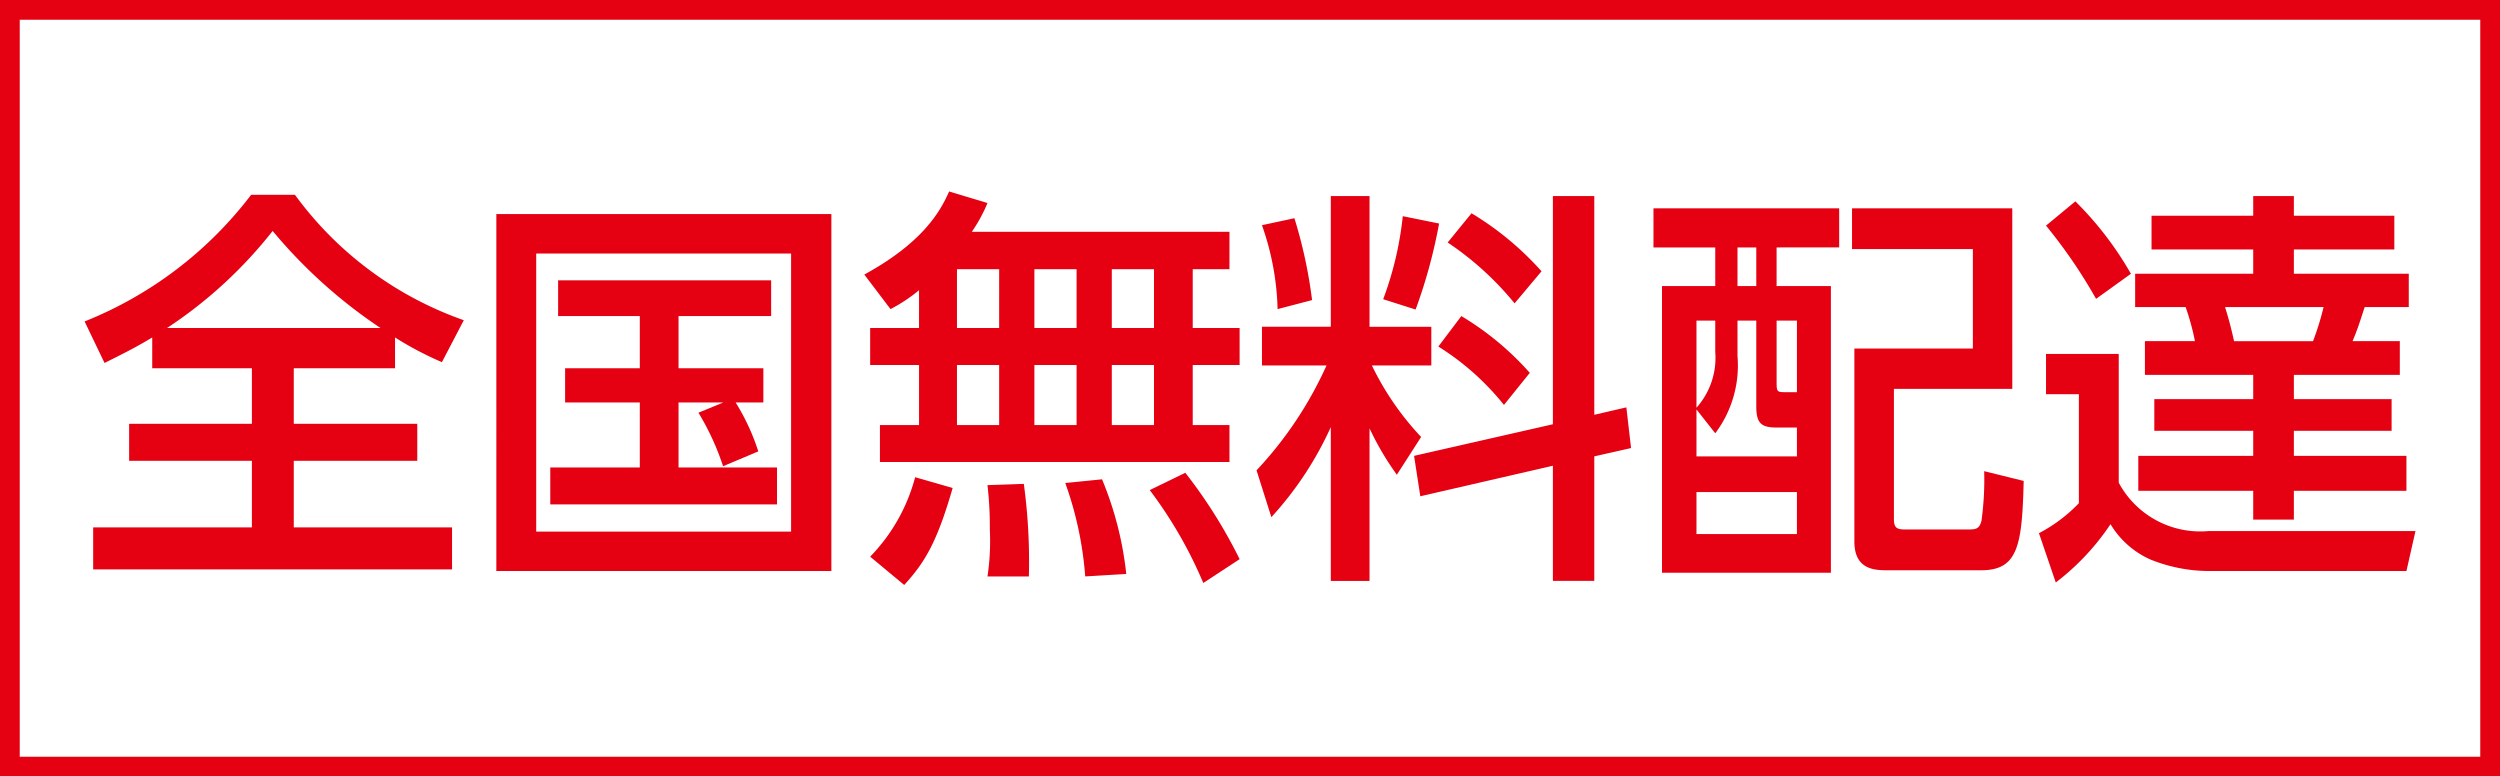 <svg xmlns="http://www.w3.org/2000/svg" viewBox="0 0 126.691 39.349"><rect x="0" y="0" width="126.691" height="39.349" fill="#333333" stroke="none"/><defs><style>.cls-1{fill:#fff;stroke:#e50012;}.cls-2{fill:#e50012;}</style></defs><g id="レイヤー_2" data-name="レイヤー 2"><g id="レイヤー_1-2" data-name="レイヤー 1"><rect class="cls-1" x="0.5" y="0.5" width="125.691" height="38.349"/><path class="cls-2" d="M7.715,17.101c-.892.541-1.625.895-2.417,1.293l-1.011-2.104A19.862,19.862,0,0,0,12.727,9.872H14.947a17.94,17.94,0,0,0,8.556,6.355l-1.108,2.126a16.853,16.853,0,0,1-2.376-1.252V18.663H14.887v2.814h6.259v1.874H14.887v3.375h8.021v2.129H4.722v-2.129h8.043V23.351H6.544V21.478h6.221V18.663H7.715Zm11.568-.479a25.528,25.528,0,0,1-5.466-4.918A22.654,22.654,0,0,1,8.466,16.622Z"/><path class="cls-2" d="M42.131,10.849V28.937h-16.978V10.849ZM40.09,12.849H27.173V26.939H40.09Zm-3.447,10.777A12.996,12.996,0,0,0,35.394,20.914l1.268-.52H34.386v3.295H39.376V25.562H27.886V23.689h4.537v-3.295H28.638V18.663h3.785V16.018h-4.139V14.205H39.079v1.813H34.386V18.663H38.684v1.731H37.278a11.082,11.082,0,0,1,1.149,2.481Z"/><path class="cls-2" d="M46.574,14.706a8.079,8.079,0,0,1-1.446.958L43.8,13.914c2.893-1.584,3.826-3.128,4.298-4.211l1.944.586a7.828,7.828,0,0,1-.795,1.459H62.305v1.894H60.443V16.622H62.819v1.875H60.443v3.043H62.305V23.414H44.592V21.54h1.982v-3.043H44.097V16.622h2.476ZM48.277,24.729c-.792,2.749-1.406,3.769-2.455,4.915l-1.725-1.434a9.091,9.091,0,0,0,2.279-4.026Zm.219-11.088V16.622h2.138V13.642Zm0,4.856v3.043h2.138v-3.043Zm3.388,6.025a29.375,29.375,0,0,1,.256,4.69H50.042a12.025,12.025,0,0,0,.119-2.379,18.428,18.428,0,0,0-.119-2.248Zm.535-10.881V16.622h2.138V13.642Zm0,4.856v3.043h2.138v-3.043Zm3.428,5.793a17.211,17.211,0,0,1,1.227,4.796l-2.079.125a17.905,17.905,0,0,0-1.011-4.734Zm.495-10.649V16.622h2.138V13.642Zm0,4.856v3.043h2.138v-3.043Zm3.726,5.462a25.348,25.348,0,0,1,2.752,4.377l-1.841,1.208a22.02,22.02,0,0,0-2.714-4.708Z"/><path class="cls-2" d="M67.44,21.644a17.282,17.282,0,0,1-3.012,4.563l-.751-2.373a19.34,19.34,0,0,0,3.547-5.315H63.952V16.559h3.488V9.935h1.963v6.625h3.131v1.96H69.522A14.436,14.436,0,0,0,72.017,22.144L70.787,24.059a14.583,14.583,0,0,1-1.384-2.353V29.438h-1.963Zm-1.844-10.585a23.994,23.994,0,0,1,.895,4.148l-1.747.457a13.744,13.744,0,0,0-.792-4.252Zm7.332.269A26.427,26.427,0,0,1,71.738,15.686L70.095,15.163a17.011,17.011,0,0,0,.993-4.208Zm5.767,10.172V9.935h2.098V21.02l1.625-.376.238,2.062-1.863.42v6.311h-2.098V23.602l-6.719,1.547-.316-2.048Zm-4.64-5.482A14.698,14.698,0,0,1,77.524,18.895l-1.309,1.625a13.245,13.245,0,0,0-3.325-2.959Zm.516-5.21A15.311,15.311,0,0,1,78.119,13.748L76.754,15.373A15.44,15.44,0,0,0,73.363,12.289Z"/><path class="cls-2" d="M93.203,10.557v1.982H90.031V14.496h2.752V29.024H84.224V14.496h2.699V12.539H83.792V10.557Zm-4.201,5.689h-.952V18.04a5.723,5.723,0,0,1-1.127,3.917l-.952-1.208v2.378h5.091V21.666h-1.03c-.792,0-1.03-.229-1.03-1.083Zm-2.079,0h-.952v4.417a3.805,3.805,0,0,0,.952-2.833Zm4.139,8.689H85.971v2.129h5.091Zm-2.06-12.396h-.952V14.496h.952Zm2.06,3.707h-1.03v3.127c0,.457.019.501.416.501h.614Zm10.914,3.459H95.977v6.607c0,.457.175.52.573.52h3.128c.438,0,.617,0,.736-.438a15.36,15.36,0,0,0,.138-2.517l2.001.495c-.079,3.294-.294,4.527-2.16,4.527H95.676c-.632,0-1.703,0-1.703-1.459v-9.776h6.005V12.621H93.854v-2.063h8.121Z"/><path class="cls-2" d="M103.685,17.937h3.685v6.523a4.687,4.687,0,0,0,4.536,2.454h10.501l-.457,2.023H111.925a7.984,7.984,0,0,1-2.949-.583,4.48,4.48,0,0,1-2.023-1.791,12.233,12.233,0,0,1-2.774,2.955l-.852-2.498A7.735,7.735,0,0,0,105.35,25.499V19.978h-1.665Zm1.487-7.733a17.075,17.075,0,0,1,2.815,3.669l-1.766,1.271a26.081,26.081,0,0,0-2.536-3.71Zm16.164,2.439h-5.091V13.873H122.068v1.688h-2.235c-.319.98-.357,1.102-.614,1.728h2.395v1.709h-5.369v1.23H121.198v1.603h-4.953v1.27h5.704V24.873h-5.704v1.459H114.185V24.873H108.362V23.101h5.823V21.831h-5.012V20.228h5.012v-1.23h-5.488V17.289h2.536a12.661,12.661,0,0,0-.473-1.728H108.202V13.873h5.983V12.643h-5.153V10.933h5.153V9.935h2.06v.999h5.091Zm-8.578,2.918c.219.708.32,1.124.457,1.728h4.001a14.176,14.176,0,0,0,.535-1.728Z"/></g></g></svg>